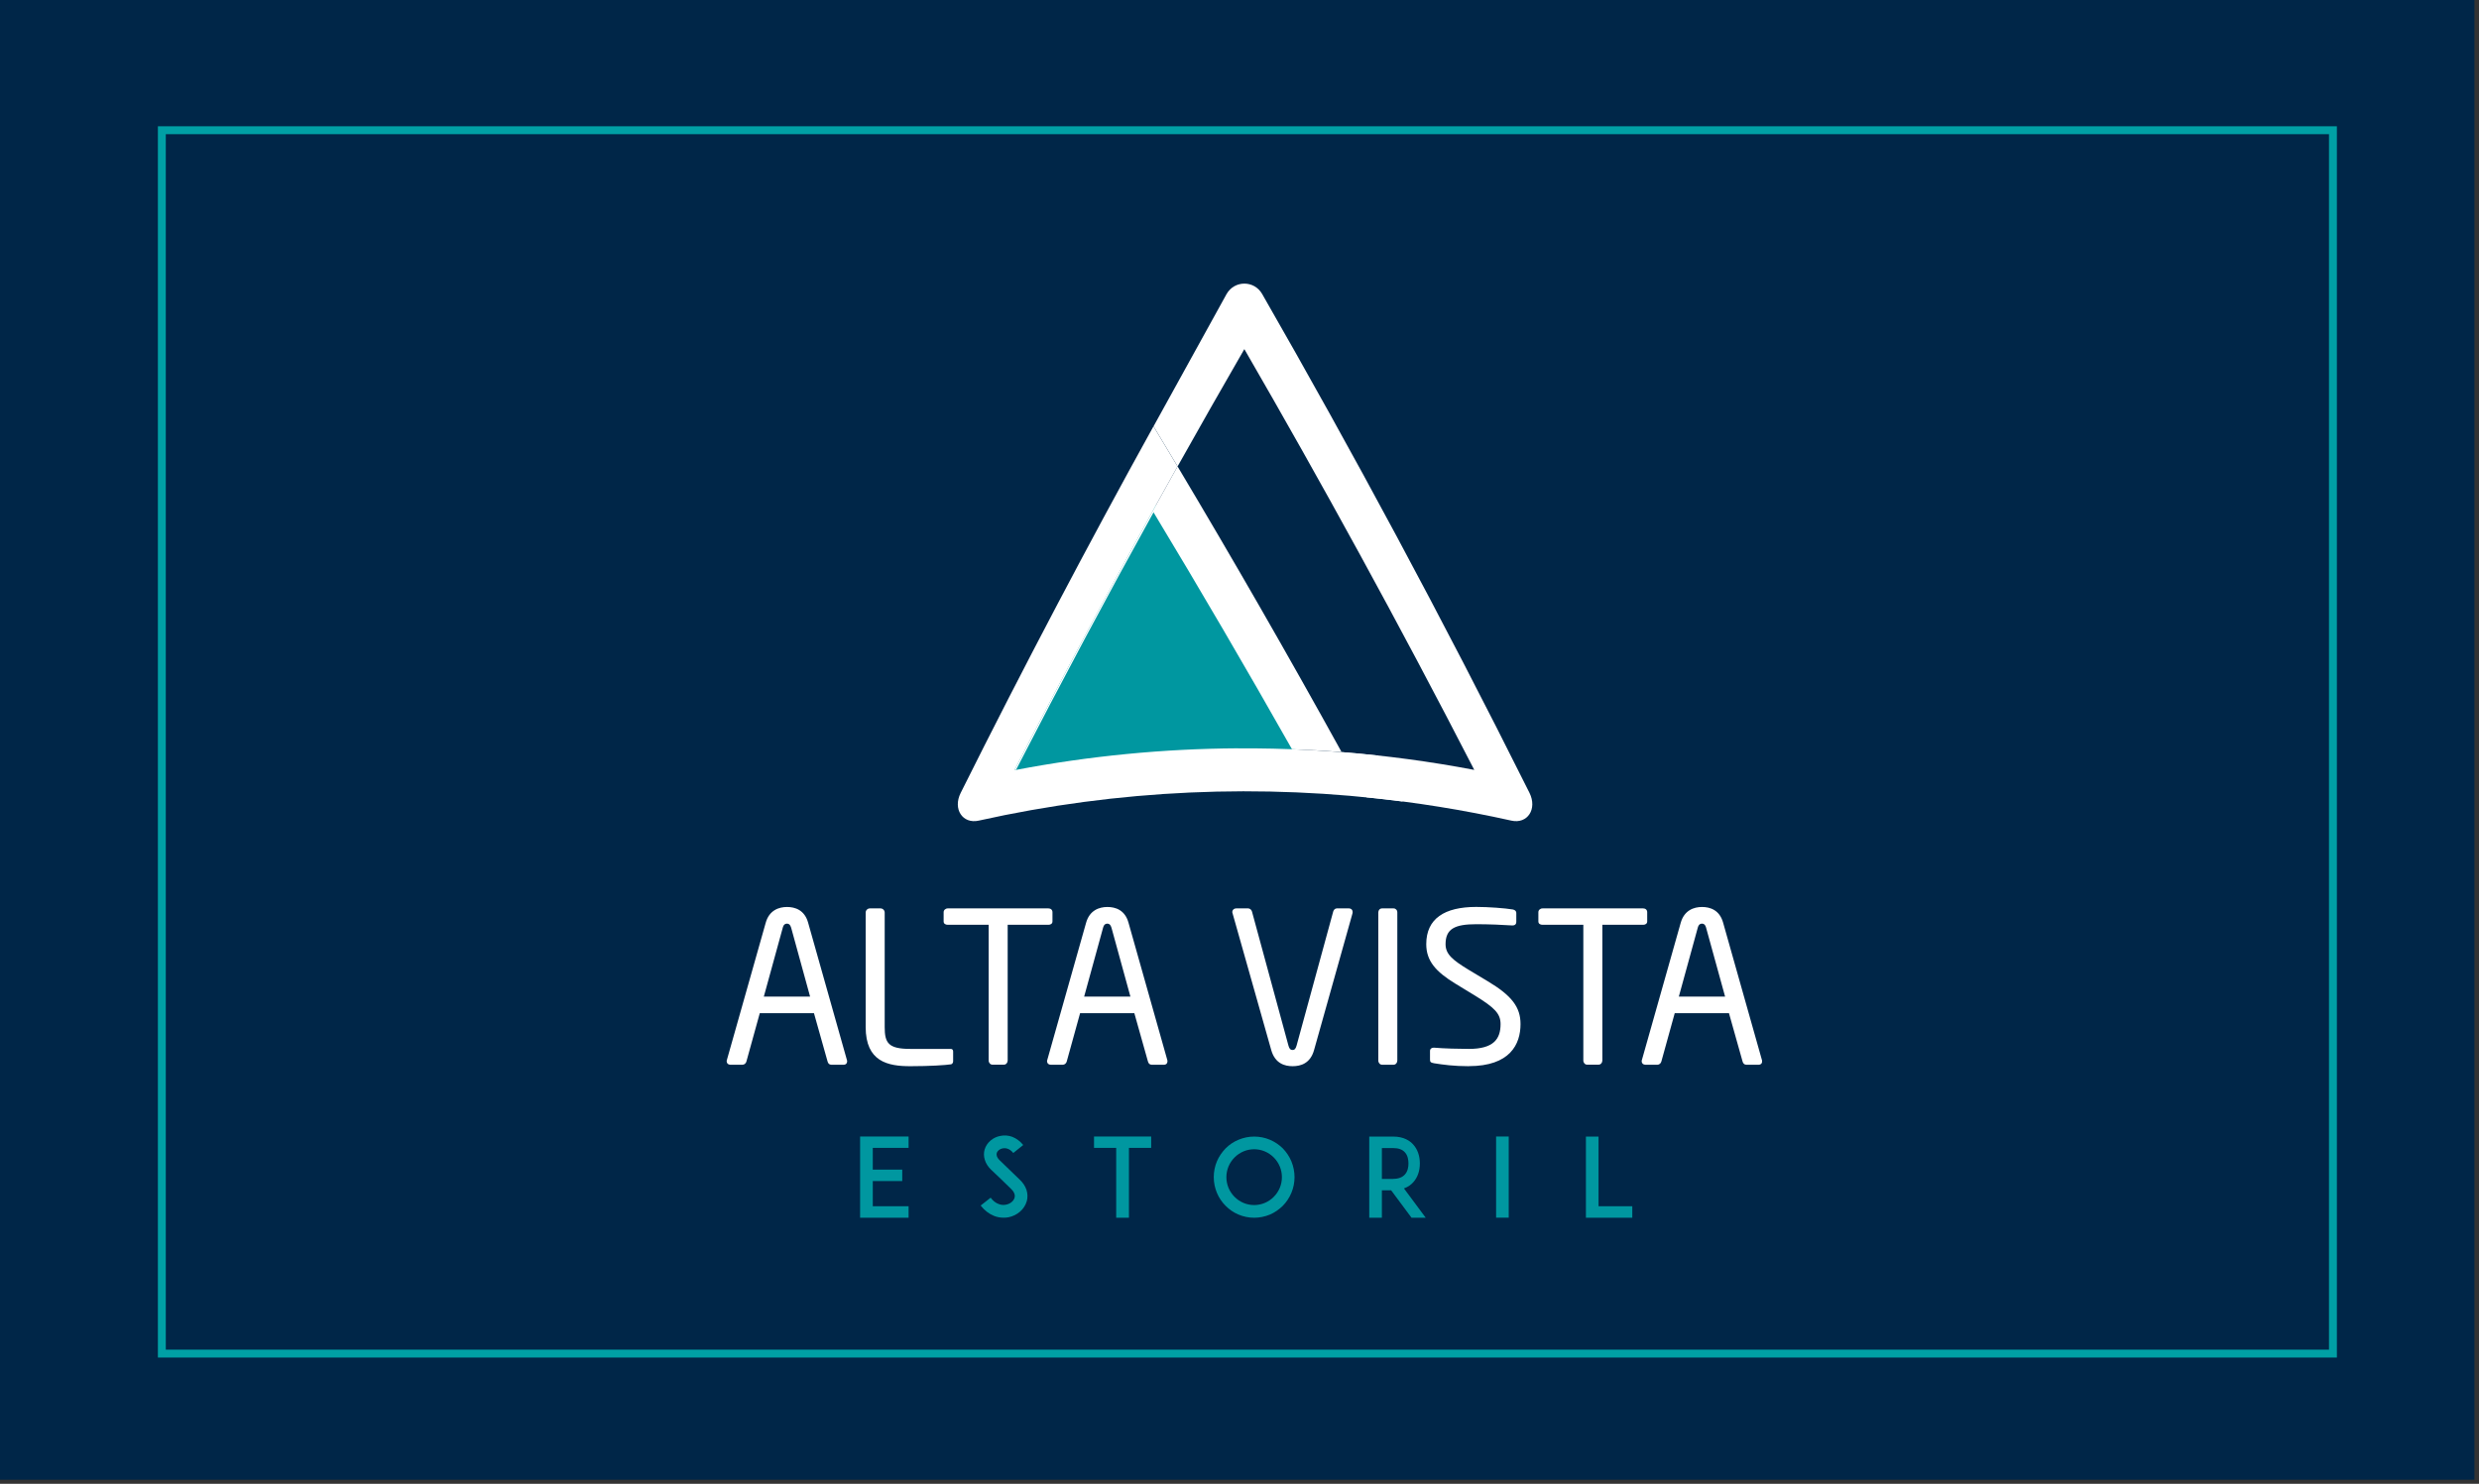 <svg width="314" height="188" viewBox="0 0 314 188" fill="none" xmlns="http://www.w3.org/2000/svg">
<rect x="0" y="0" width="314" height="188" fill="#333333" stroke="none"/>
<rect width="313.42" height="187.478" fill="#002648"/>
<rect x="20.5" y="16.5" width="275" height="155" stroke="#00A0A5"/>
<g clip-path="url(#clip0_3705_348)">
<path d="M106.84 134.901H105.278C105.04 134.901 104.877 134.714 104.825 134.497L103.1 128.368H96.237L94.542 134.497C94.49 134.714 94.275 134.901 94.066 134.901H92.498C92.23 134.901 92.044 134.714 92.044 134.475C92.044 134.422 92.044 134.34 92.074 134.288L96.981 116.941C97.427 115.311 98.676 114.915 99.687 114.915C100.698 114.915 101.918 115.289 102.364 116.918L107.271 134.295C107.301 134.348 107.301 134.43 107.301 134.482C107.301 134.721 107.145 134.908 106.847 134.908M100.193 117.501C100.111 117.21 99.955 117.023 99.687 117.023C99.397 117.023 99.234 117.21 99.159 117.501L96.75 126.268H102.609L100.2 117.501H100.193Z" fill="white"/>
<path d="M120.476 134.848C119.784 134.953 117.799 135.087 115.301 135.087C112.461 135.087 109.65 134.527 109.65 130.125V115.625C109.65 115.334 109.888 115.095 110.178 115.095H111.531C111.821 115.095 112.059 115.334 112.059 115.625V130.125C112.059 132.15 112.513 132.898 115.323 132.898H120.438C120.624 132.898 120.728 133.032 120.728 133.219V134.475C120.728 134.639 120.624 134.818 120.461 134.848" fill="white"/>
<path d="M132.803 117.172H127.636V134.362C127.636 134.632 127.45 134.893 127.16 134.893H125.702C125.435 134.893 125.227 134.654 125.227 134.362V117.172H120.052C119.762 117.172 119.524 117.038 119.524 116.746V115.573C119.524 115.304 119.762 115.095 120.052 115.095H132.803C133.093 115.095 133.309 115.281 133.309 115.573V116.746C133.309 117.015 133.093 117.172 132.803 117.172Z" fill="white"/>
<path d="M147.42 134.901H145.859C145.621 134.901 145.457 134.714 145.405 134.497L143.68 128.368H136.81L135.115 134.497C135.063 134.714 134.848 134.901 134.639 134.901H133.078C132.81 134.901 132.625 134.714 132.625 134.475C132.625 134.422 132.625 134.34 132.654 134.288L137.561 116.941C138.008 115.311 139.257 114.915 140.268 114.915C141.279 114.915 142.498 115.289 142.944 116.918L147.852 134.295C147.874 134.348 147.874 134.43 147.874 134.482C147.874 134.721 147.718 134.908 147.42 134.908M140.766 117.501C140.684 117.21 140.528 117.023 140.26 117.023C139.97 117.023 139.814 117.21 139.732 117.501L137.323 126.268H143.182L140.773 117.501H140.766Z" fill="white"/>
<path d="M171.317 115.707L166.439 133.062C165.963 134.744 164.744 135.087 163.733 135.087C162.722 135.087 161.51 134.744 161.026 133.062L156.119 115.707C156.09 115.655 156.09 115.603 156.09 115.55C156.09 115.281 156.305 115.095 156.565 115.095H158.105C158.313 115.095 158.528 115.281 158.58 115.491L163.198 132.472C163.302 132.845 163.435 133.032 163.725 133.032C163.993 133.032 164.127 132.845 164.231 132.472L168.87 115.491C168.923 115.281 169.108 115.095 169.317 115.095H170.878C171.146 115.095 171.331 115.281 171.331 115.55C171.331 115.603 171.331 115.655 171.302 115.707" fill="white"/>
<path d="M176.514 134.901H175.056C174.789 134.901 174.581 134.661 174.581 134.37V115.603C174.581 115.334 174.766 115.095 175.056 115.095H176.514C176.781 115.095 176.99 115.304 176.99 115.603V134.37C176.99 134.639 176.804 134.901 176.514 134.901Z" fill="white"/>
<path d="M186.038 135.087C184.179 135.087 182.804 134.901 181.636 134.714C181.183 134.632 181.131 134.527 181.131 134.235V133.167C181.131 132.875 181.346 132.741 181.584 132.741H181.666C182.886 132.845 184.819 132.898 186.038 132.898C189.22 132.898 190.068 131.62 190.068 129.751C190.068 128.421 189.302 127.673 186.886 126.178L184.313 124.609C181.874 123.114 180.655 121.754 180.655 119.624C180.655 116.395 182.96 114.908 186.99 114.908C188.551 114.908 190.596 115.065 191.607 115.229C191.875 115.281 192.06 115.416 192.06 115.685V116.828C192.06 117.098 191.875 117.255 191.607 117.255H191.555C190.388 117.172 188.529 117.098 186.997 117.098C184.268 117.098 183.101 117.681 183.101 119.631C183.101 120.887 183.979 121.627 185.993 122.853L188.432 124.317C191.51 126.156 192.596 127.621 192.596 129.751C192.596 132.307 191.272 135.08 186.045 135.08" fill="white"/>
<path d="M208.128 117.172H202.96V134.362C202.96 134.632 202.774 134.893 202.484 134.893H201.027C200.759 134.893 200.551 134.654 200.551 134.362V117.172H195.384C195.094 117.172 194.856 117.038 194.856 116.746V115.573C194.856 115.304 195.094 115.095 195.384 115.095H208.135C208.425 115.095 208.641 115.281 208.641 115.573V116.746C208.641 117.015 208.425 117.172 208.135 117.172" fill="white"/>
<path d="M222.738 134.901H221.176C220.938 134.901 220.782 134.714 220.723 134.497L218.998 128.368H212.128L210.433 134.497C210.381 134.714 210.165 134.901 209.957 134.901H208.395C208.128 134.901 207.942 134.714 207.942 134.475C207.942 134.422 207.942 134.34 207.972 134.288L212.879 116.941C213.332 115.311 214.574 114.915 215.585 114.915C216.596 114.915 217.816 115.289 218.262 116.918L223.169 134.295C223.199 134.348 223.199 134.43 223.199 134.482C223.199 134.721 223.043 134.908 222.745 134.908M216.091 117.501C216.009 117.21 215.853 117.023 215.585 117.023C215.295 117.023 215.139 117.21 215.057 117.501L212.648 126.268H218.507L216.091 117.501Z" fill="white"/>
<path d="M110.55 148.189H114.282V149.639H110.55V152.831H115.085V154.288H110.535H108.944V143.996H110.535H115.085V145.439H110.55V148.189Z" fill="#0097A0"/>
<path d="M130.045 152.218C129.755 153.219 128.855 154.004 127.74 154.228C127.532 154.273 127.323 154.281 127.123 154.281C126.706 154.281 126.297 154.213 125.911 154.056C125.264 153.795 124.699 153.361 124.216 152.741L125.48 151.747C125.77 152.136 126.112 152.412 126.491 152.547C126.796 152.674 127.123 152.696 127.428 152.629C127.948 152.532 128.379 152.188 128.506 151.769C128.647 151.299 128.327 150.88 128.037 150.603C127.584 150.17 126.84 149.437 126.781 149.385L125.524 148.189C125.138 147.816 124.877 147.397 124.743 146.956C124.602 146.53 124.595 146.067 124.714 145.656C124.84 145.215 125.1 144.819 125.472 144.505C125.814 144.213 126.245 144.004 126.699 143.922C127.197 143.81 127.717 143.854 128.216 144.034C128.744 144.243 129.212 144.587 129.606 145.073L128.349 146.082C127.829 145.446 127.286 145.446 126.996 145.499C126.639 145.566 126.335 145.805 126.253 146.097C126.201 146.291 126.208 146.605 126.639 147.023L128.349 148.675C128.595 148.922 128.9 149.213 129.123 149.423C129.561 149.826 129.866 150.282 130.022 150.768C130.171 151.239 130.186 151.739 130.052 152.21" fill="#0097A0"/>
<path d="M145.814 145.439H142.996V154.288H141.383V145.439H138.573V143.996H145.814V145.439Z" fill="#0097A0"/>
<path d="M156.87 153.885C156.246 153.623 155.711 153.249 155.242 152.778C154.774 152.307 154.402 151.769 154.142 151.142C153.881 150.514 153.74 149.841 153.74 149.146C153.74 148.451 153.874 147.771 154.142 147.135C154.402 146.523 154.774 145.985 155.242 145.499C155.711 145.028 156.246 144.669 156.87 144.407C157.495 144.146 158.164 144.004 158.856 144.004C159.547 144.004 160.224 144.138 160.856 144.407C161.465 144.669 162.001 145.028 162.484 145.499C162.952 145.985 163.309 146.523 163.569 147.135C163.83 147.771 163.971 148.451 163.971 149.146C163.971 149.841 163.83 150.521 163.569 151.142C163.309 151.762 162.945 152.307 162.484 152.778C162.001 153.249 161.465 153.623 160.856 153.885C160.224 154.146 159.547 154.288 158.856 154.288C158.164 154.288 157.488 154.146 156.87 153.885ZM156.372 146.65C155.711 147.315 155.339 148.204 155.339 149.146C155.339 150.088 155.711 150.977 156.372 151.642C157.034 152.308 157.919 152.681 158.856 152.681C159.792 152.681 160.677 152.308 161.339 151.642C162.001 150.977 162.372 150.088 162.372 149.146C162.372 148.204 162.001 147.315 161.339 146.65C160.677 145.985 159.792 145.611 158.856 145.611C157.919 145.611 157.034 145.985 156.372 146.65Z" fill="#0097A0"/>
<path d="M180.596 154.288H178.789L176.209 150.813H175.034V154.288H173.436V144.004H176.469C177.822 144.004 178.61 144.557 179.019 145.028C179.555 145.626 179.845 146.455 179.845 147.412C179.845 148.369 179.555 149.183 179.019 149.781C178.774 150.058 178.387 150.379 177.83 150.574L180.588 154.288H180.596ZM176.469 149.363C177.131 149.363 177.629 149.168 177.949 148.81C178.335 148.391 178.402 147.808 178.402 147.412C178.402 147.016 178.335 146.411 177.949 145.999C177.629 145.641 177.131 145.461 176.469 145.461H175.034V149.37H176.469V149.363Z" fill="#0097A0"/>
<path d="M191.101 143.996H189.503V154.281H191.101V143.996Z" fill="#0097A0"/>
<path d="M206.752 154.288H202.462H200.878V144.004H202.477V152.831H206.752V154.288Z" fill="#0097A0"/>
<path d="M146.112 63.554C139.472 75.55 132.863 87.979 126.312 100.834C139.405 98.129 152.766 97.127 166.053 97.845C159.406 85.983 152.751 74.556 146.112 63.554Z" fill="#0097A0"/>
<path d="M128.691 97.546C134.461 86.335 140.275 75.46 146.112 64.914C151.948 74.585 157.8 84.586 163.644 94.922C165.74 95.004 167.845 95.124 169.934 95.288C163.019 82.755 156.075 70.692 149.153 59.092C142.231 71.454 135.324 84.287 128.491 97.583C128.558 97.568 128.625 97.561 128.691 97.546Z" fill="white"/>
<path d="M146.112 54.017C147.123 55.699 148.142 57.395 149.16 59.092C151.978 54.062 154.796 49.114 157.614 44.234C167.361 61.087 177.116 78.853 186.737 97.546C181.176 96.484 175.57 95.737 169.941 95.288C170.99 97.187 172.038 99.1 173.086 101.021C179.242 101.634 185.369 102.62 191.436 103.973C193.481 104.429 194.745 102.501 193.733 100.46C182.596 78.136 171.235 57.066 159.867 37.245C158.863 35.497 156.372 35.497 155.368 37.245" fill="white"/>
<path d="M156.818 94.81C147.398 94.862 137.985 95.774 128.691 97.546C128.624 97.553 128.558 97.568 128.491 97.583C135.331 84.287 142.231 71.461 149.153 59.092C148.134 57.388 147.123 55.699 146.104 54.017C137.903 68.846 129.732 84.332 121.68 100.468C120.661 102.508 121.933 104.429 123.97 103.973C141.628 100.034 159.8 99.227 177.666 101.552C176.618 99.601 175.577 97.658 174.529 95.729C168.64 95.087 162.722 94.78 156.811 94.818" fill="white"/>
</g>
<defs>
<clipPath id="clip0_3705_348">
<rect width="131.147" height="118.358" fill="white" transform="translate(92.044 35.93)"/>
</clipPath>
</defs>
</svg>
